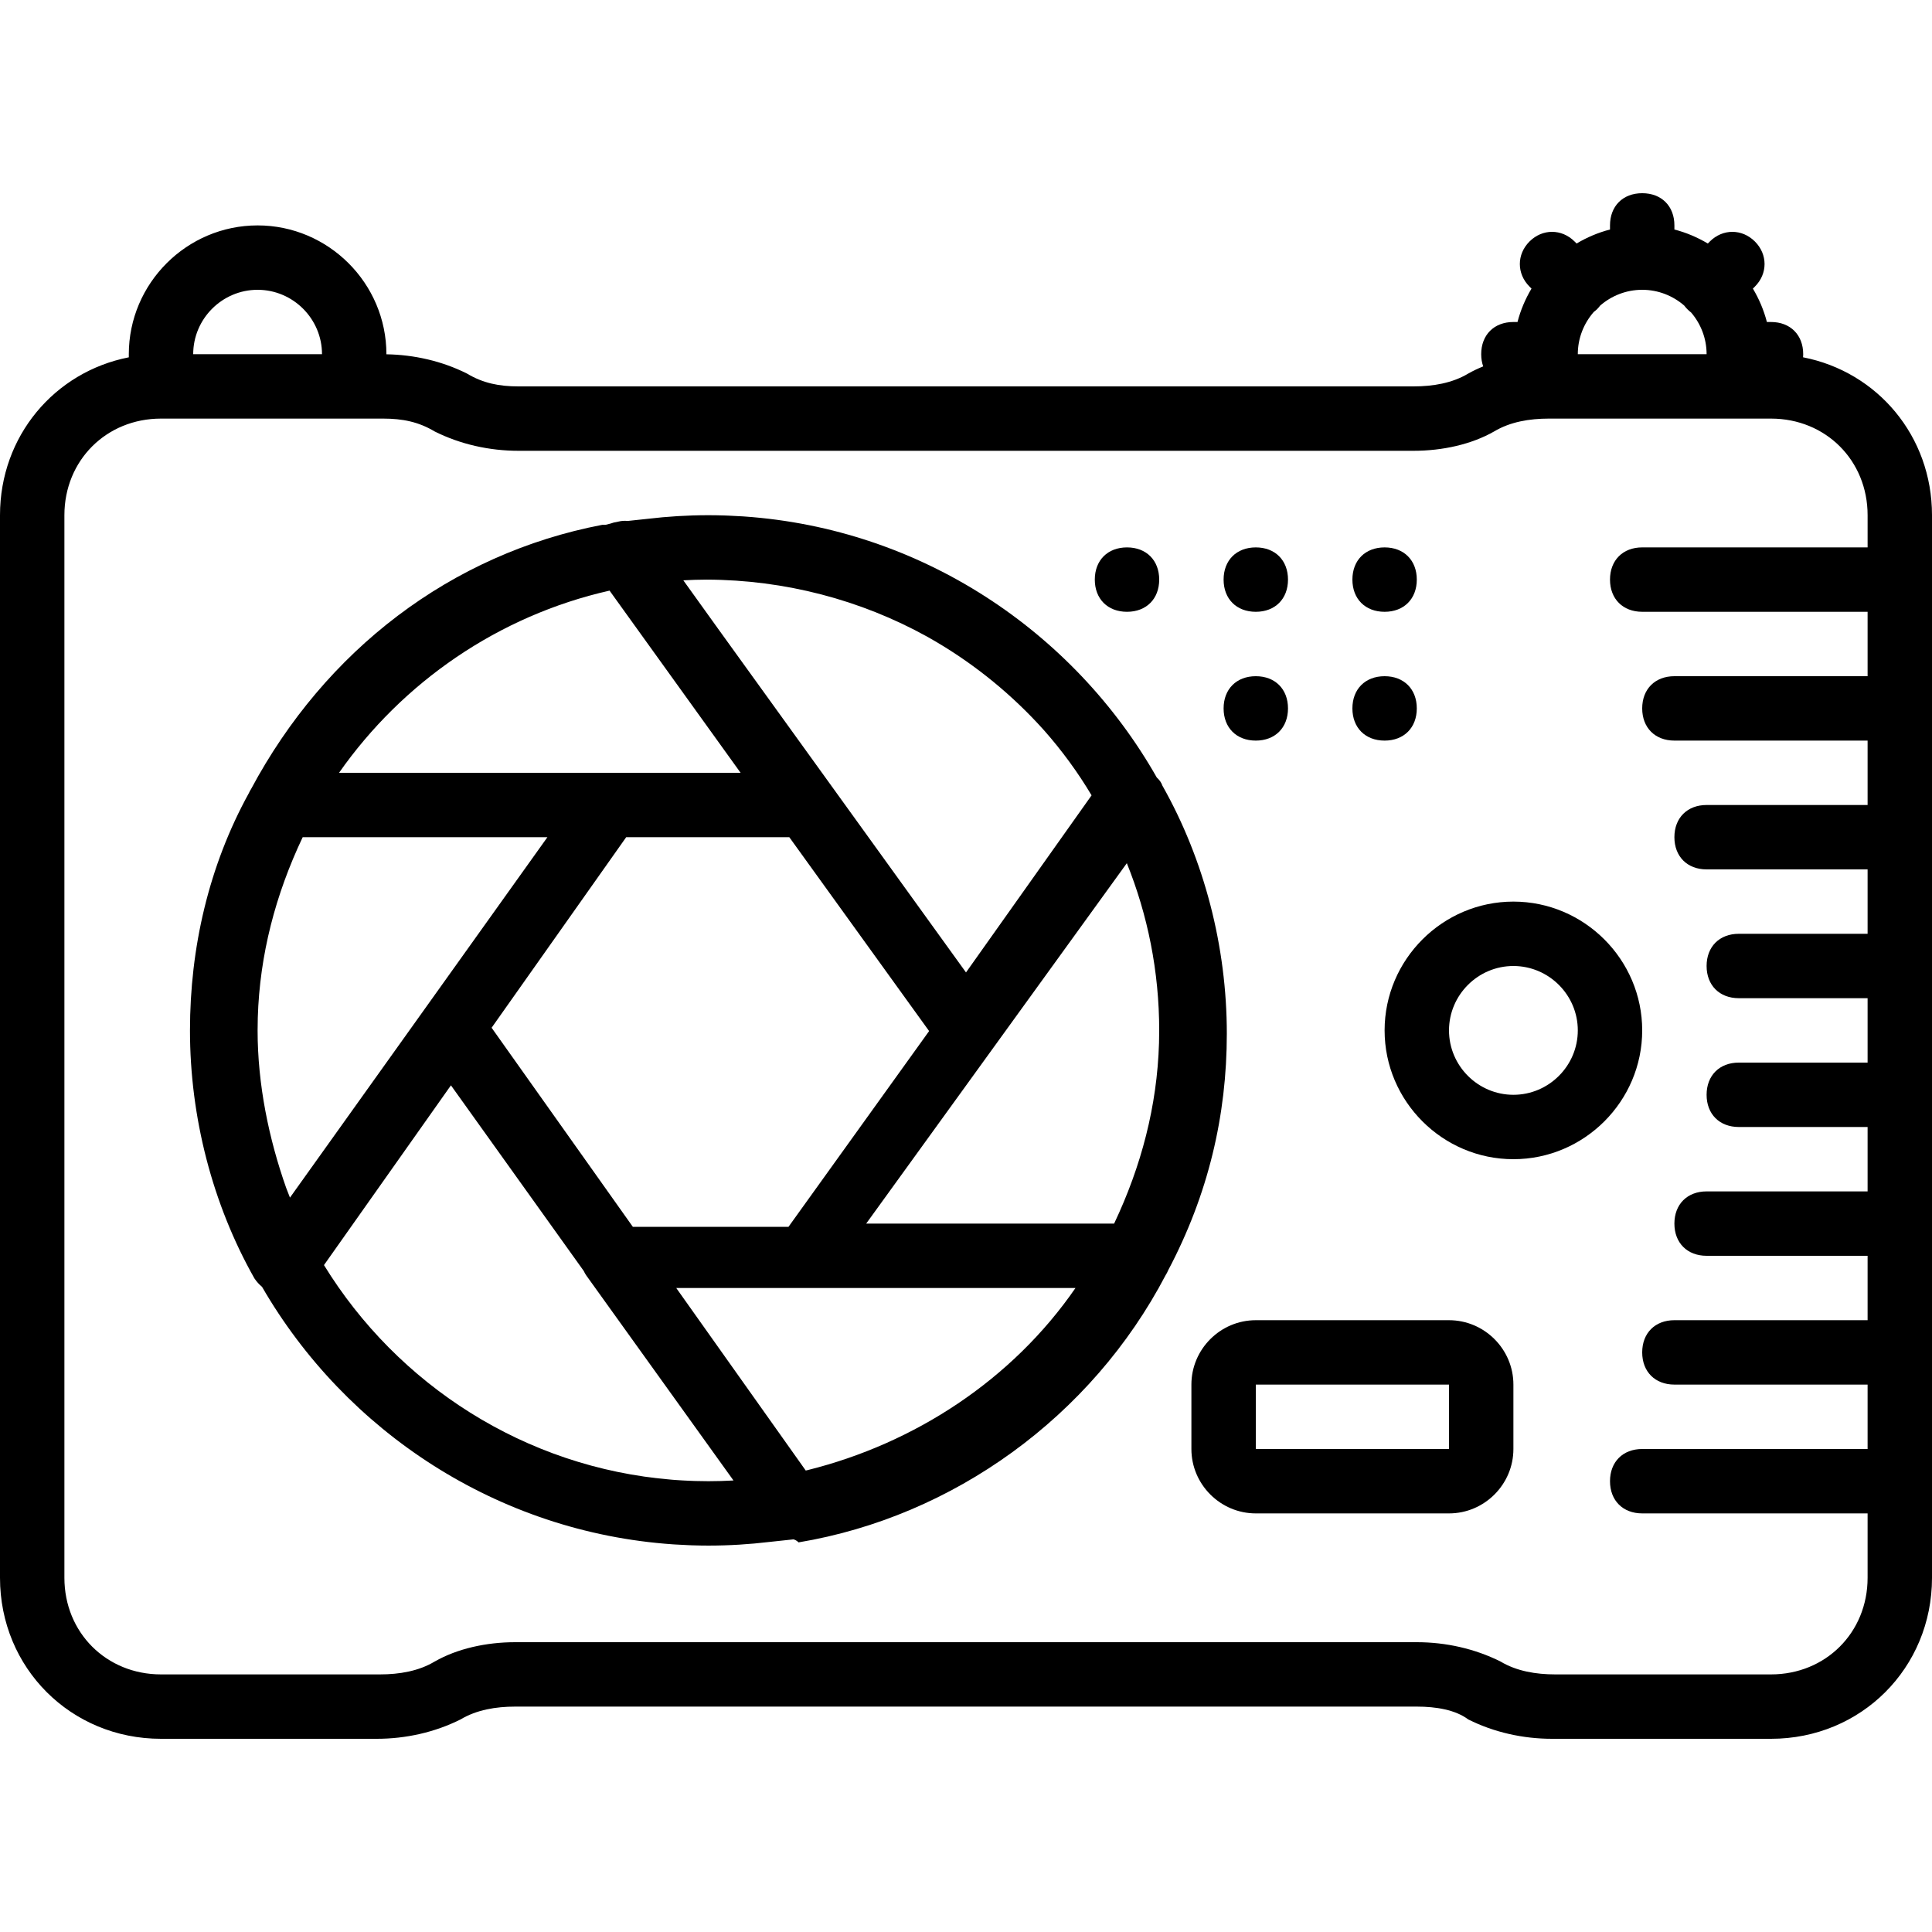 <?xml version="1.0" encoding="iso-8859-1"?>
<!-- Uploaded to: SVG Repo, www.svgrepo.com, Generator: SVG Repo Mixer Tools -->
<svg fill="#000000" height="800px" width="800px" version="1.1" id="Layer_1" xmlns="http://www.w3.org/2000/svg" xmlns:xlink="http://www.w3.org/1999/xlink" 
	 viewBox="0 0 512 512" xml:space="preserve">
<g transform="translate(1 1)">
	<g>
		<g>
			<path d="M365.933,161.133c5.12,0,8.533-3.413,8.533-8.533s-3.413-8.533-8.533-8.533s-8.533,3.413-8.533,8.533
				S360.813,161.133,365.933,161.133z"/>
			<path d="M331.8,195.267c5.12,0,8.533-3.413,8.533-8.533s-3.413-8.533-8.533-8.533c-5.12,0-8.533,3.413-8.533,8.533
				S326.68,195.267,331.8,195.267z"/>
			<path d="M365.933,195.267c5.12,0,8.533-3.413,8.533-8.533s-3.413-8.533-8.533-8.533s-8.533,3.413-8.533,8.533
				S360.813,195.267,365.933,195.267z"/>
			<path d="M331.8,161.133c5.12,0,8.533-3.413,8.533-8.533s-3.413-8.533-8.533-8.533c-5.12,0-8.533,3.413-8.533,8.533
				S326.68,161.133,331.8,161.133z"/>
			<path d="M297.667,161.133c5.12,0,8.533-3.413,8.533-8.533s-3.413-8.533-8.533-8.533s-8.533,3.413-8.533,8.533
				S292.547,161.133,297.667,161.133z"/>
			<path d="M476.832,93.686c0.02-0.269,0.035-0.54,0.035-0.819c0-5.12-3.413-8.533-8.533-8.533h-1.088
				c-0.818-3.149-2.082-6.122-3.712-8.854l0.533-0.533c3.413-3.413,3.413-8.533,0-11.947c-3.413-3.413-8.533-3.413-11.947,0
				l-0.533,0.533c-2.732-1.63-5.705-2.894-8.854-3.712v-1.088c0-5.12-3.413-8.533-8.533-8.533s-8.533,3.413-8.533,8.533v1.088
				c-3.149,0.818-6.122,2.082-8.854,3.712L416.28,63c-3.413-3.413-8.533-3.413-11.947,0c-3.413,3.413-3.413,8.533,0,11.947
				l0.533,0.533c-1.63,2.732-2.894,5.705-3.712,8.854h-1.088c-5.12,0-8.533,3.413-8.533,8.533c0,1.176,0.188,2.257,0.528,3.232
				c-1.372,0.562-2.701,1.179-3.941,1.888c-4.267,2.56-9.387,3.413-14.507,3.413H136.387c-5.12,0-9.387-0.853-13.653-3.413
				c-6.574-3.287-13.939-4.974-21.333-5.096v-0.024c0-18.773-15.36-34.133-34.133-34.133s-34.133,15.36-34.133,34.133v0.825
				C13.452,97.552-1,114.57-1,135.533v281.6c0,23.893,18.773,42.667,42.667,42.667H98.84c7.68,0,15.36-1.707,22.187-5.12
				c4.267-2.56,9.387-3.413,14.507-3.413h238.933c5.12,0,10.24,0.853,13.653,3.413c6.827,3.413,14.507,5.12,22.187,5.12h58.027
				c23.893,0,42.667-18.773,42.667-42.667v-281.6C511,114.558,496.531,97.533,476.832,93.686z M421.374,81.663
				c0.309-0.229,0.607-0.471,0.879-0.743c0.3-0.3,0.564-0.618,0.812-0.942c2.996-2.594,6.885-4.178,11.135-4.178
				c4.249,0,8.139,1.585,11.135,4.178c0.247,0.324,0.512,0.642,0.812,0.942c0.342,0.342,0.685,0.64,1.034,0.913
				c2.541,2.982,4.086,6.833,4.086,11.034h-34.133C417.133,88.584,418.744,84.668,421.374,81.663z M67.267,75.8
				c9.387,0,17.067,7.68,17.067,17.067H50.2C50.2,83.48,57.88,75.8,67.267,75.8z M468.333,442.733H411.16
				c-5.12,0-10.24-0.853-14.507-3.413c-6.827-3.413-14.507-5.12-22.187-5.12H135.533c-7.68,0-15.36,1.707-21.333,5.12
				c-4.267,2.56-9.387,3.413-14.507,3.413H41.667c-14.507,0-25.6-11.093-25.6-25.6v-281.6c0-14.507,11.093-25.6,25.6-25.6h51.2h7.68
				c5.12,0,9.387,0.853,13.653,3.413c6.827,3.413,14.507,5.12,22.187,5.12h237.227c7.68,0,15.36-1.707,21.333-5.12
				c4.267-2.56,9.387-3.413,14.507-3.413h0.853h47.787h10.24c14.507,0,25.6,11.093,25.6,25.6v8.533H434.2
				c-5.12,0-8.533,3.413-8.533,8.533s3.413,8.533,8.533,8.533h59.733V178.2h-51.2c-5.12,0-8.533,3.413-8.533,8.533
				s3.413,8.533,8.533,8.533h51.2v17.067h-42.667c-5.12,0-8.533,3.413-8.533,8.533s3.413,8.533,8.533,8.533h42.667v17.067H459.8
				c-5.12,0-8.533,3.413-8.533,8.533c0,5.12,3.413,8.533,8.533,8.533h34.133V280.6H459.8c-5.12,0-8.533,3.413-8.533,8.533
				c0,5.12,3.413,8.533,8.533,8.533h34.133v17.067h-42.667c-5.12,0-8.533,3.413-8.533,8.533s3.413,8.533,8.533,8.533h42.667v17.067
				h-51.2c-5.12,0-8.533,3.413-8.533,8.533c0,5.12,3.413,8.533,8.533,8.533h51.2V383H434.2c-5.12,0-8.533,3.413-8.533,8.533
				s3.413,8.533,8.533,8.533h59.733v17.067C493.933,431.64,482.84,442.733,468.333,442.733z"/>
			<path d="M400.067,237.933c-18.773,0-34.133,15.36-34.133,34.133c0,18.773,15.36,34.133,34.133,34.133
				c18.773,0,34.133-15.36,34.133-34.133C434.2,253.293,418.84,237.933,400.067,237.933z M400.067,289.133
				c-9.387,0-17.067-7.68-17.067-17.067S390.68,255,400.067,255s17.067,7.68,17.067,17.067S409.453,289.133,400.067,289.133z"/>
			<path d="M383,348.867h-51.2c-9.387,0-17.067,7.68-17.067,17.067V383c0,9.387,7.68,17.067,17.067,17.067H383
				c9.387,0,17.067-7.68,17.067-17.067v-17.067C400.067,356.547,392.387,348.867,383,348.867z M383,383h-51.2v-17.067H383V383z"/>
			<path d="M324.12,272.92c0-23.04-5.973-46.08-17.067-65.707c-0.273-0.818-0.808-1.547-1.492-2.163
				c-22.049-38.832-62.574-65.951-109.404-69.183c-0.176-0.012-0.352-0.022-0.528-0.034c-1.216-0.079-2.435-0.142-3.659-0.189
				c-0.33-0.013-0.659-0.028-0.99-0.038c-1.411-0.044-2.826-0.073-4.248-0.073c-5.469,0-10.863,0.335-16.169,0.969
				c-1.752,0.177-3.504,0.366-5.256,0.559c-0.776-0.089-1.594-0.04-2.468,0.178l-0.297,0.074c-0.613,0.076-1.18,0.229-1.717,0.429
				l-1.399,0.35c-0.853,0-0.853,0-0.853,0c-40.107,7.68-73.387,33.28-93.013,69.973c-0.238,0.357-0.435,0.733-0.606,1.118
				c-10.664,19.351-15.607,41.113-15.607,62.882c0,23.04,5.973,46.08,17.067,65.707c0.576,0.863,1.257,1.619,2.027,2.255
				c22.167,38.328,62.419,65.031,108.869,68.238c0.176,0.012,0.352,0.022,0.528,0.034c1.216,0.079,2.435,0.142,3.659,0.189
				c0.33,0.013,0.659,0.028,0.99,0.038c1.411,0.044,2.826,0.073,4.248,0.073c5.468,0,10.86-0.335,16.165-0.968
				c2.125-0.215,4.249-0.447,6.374-0.683c0.327,0.081,0.839,0.283,1.355,0.798c40.96-6.827,77.653-33.28,97.28-70.827
				c0.269-0.404,0.48-0.833,0.664-1.273C319.194,315.556,324.12,294.648,324.12,272.92z M183.23,391.478
				c-0.461-0.013-0.92-0.034-1.379-0.053c-0.657-0.026-1.313-0.057-1.968-0.094c-0.646-0.037-1.292-0.076-1.936-0.124
				c-0.321-0.023-0.641-0.051-0.962-0.077c-38.9-3.18-72.679-25.204-92.129-56.869l33.646-47.638l35.208,49.211
				c0.171,0.374,0.365,0.739,0.596,1.085l39.073,54.424c-2.201,0.122-4.416,0.19-6.647,0.19
				C185.563,391.533,184.396,391.511,183.23,391.478z M244.696,167.712c0.062,0.035,0.123,0.069,0.185,0.104
				c0.732,0.407,1.454,0.831,2.177,1.253c10.73,6.325,20.398,14.276,28.66,23.511c4.663,5.281,8.884,11.016,12.562,17.194
				L255,256.707l-65.705-91.09l-9.209-12.827c2.045-0.114,4.103-0.175,6.173-0.184C207.007,152.67,227.112,157.981,244.696,167.712z
				 M306.15,275.411c0,0.009-0.001,0.018-0.001,0.027c-0.5,16.692-4.699,32.635-11.896,47.829h-65.707l69.077-95.514
				c5.526,13.72,8.576,28.678,8.576,44.314C306.2,273.185,306.183,274.3,306.15,275.411z M212.527,388.702l-34.315-48.368h34.122
				h71.68c-16.768,24.313-42.598,41.206-71.013,48.265C212.843,388.634,212.684,388.667,212.527,388.702z M166.709,324.12
				l-37.428-52.756l35.666-50.497h43.23l37.046,51.375l-37.265,51.878H166.709z M74.845,313.815
				c-4.585-12.982-7.578-27.365-7.578-41.748c0-1.118,0.017-2.233,0.05-3.344c0-0.009,0.001-0.017,0.001-0.026
				c0.5-16.692,4.699-32.636,11.896-47.829h64.853L75.843,316.38C75.5,315.53,75.168,314.674,74.845,313.815z M160.539,155.52
				l34.728,48.28h-34.133H88.847C105.677,179.784,131.091,162.173,160.539,155.52z"/>
		</g>
	</g>
</g>
</svg>